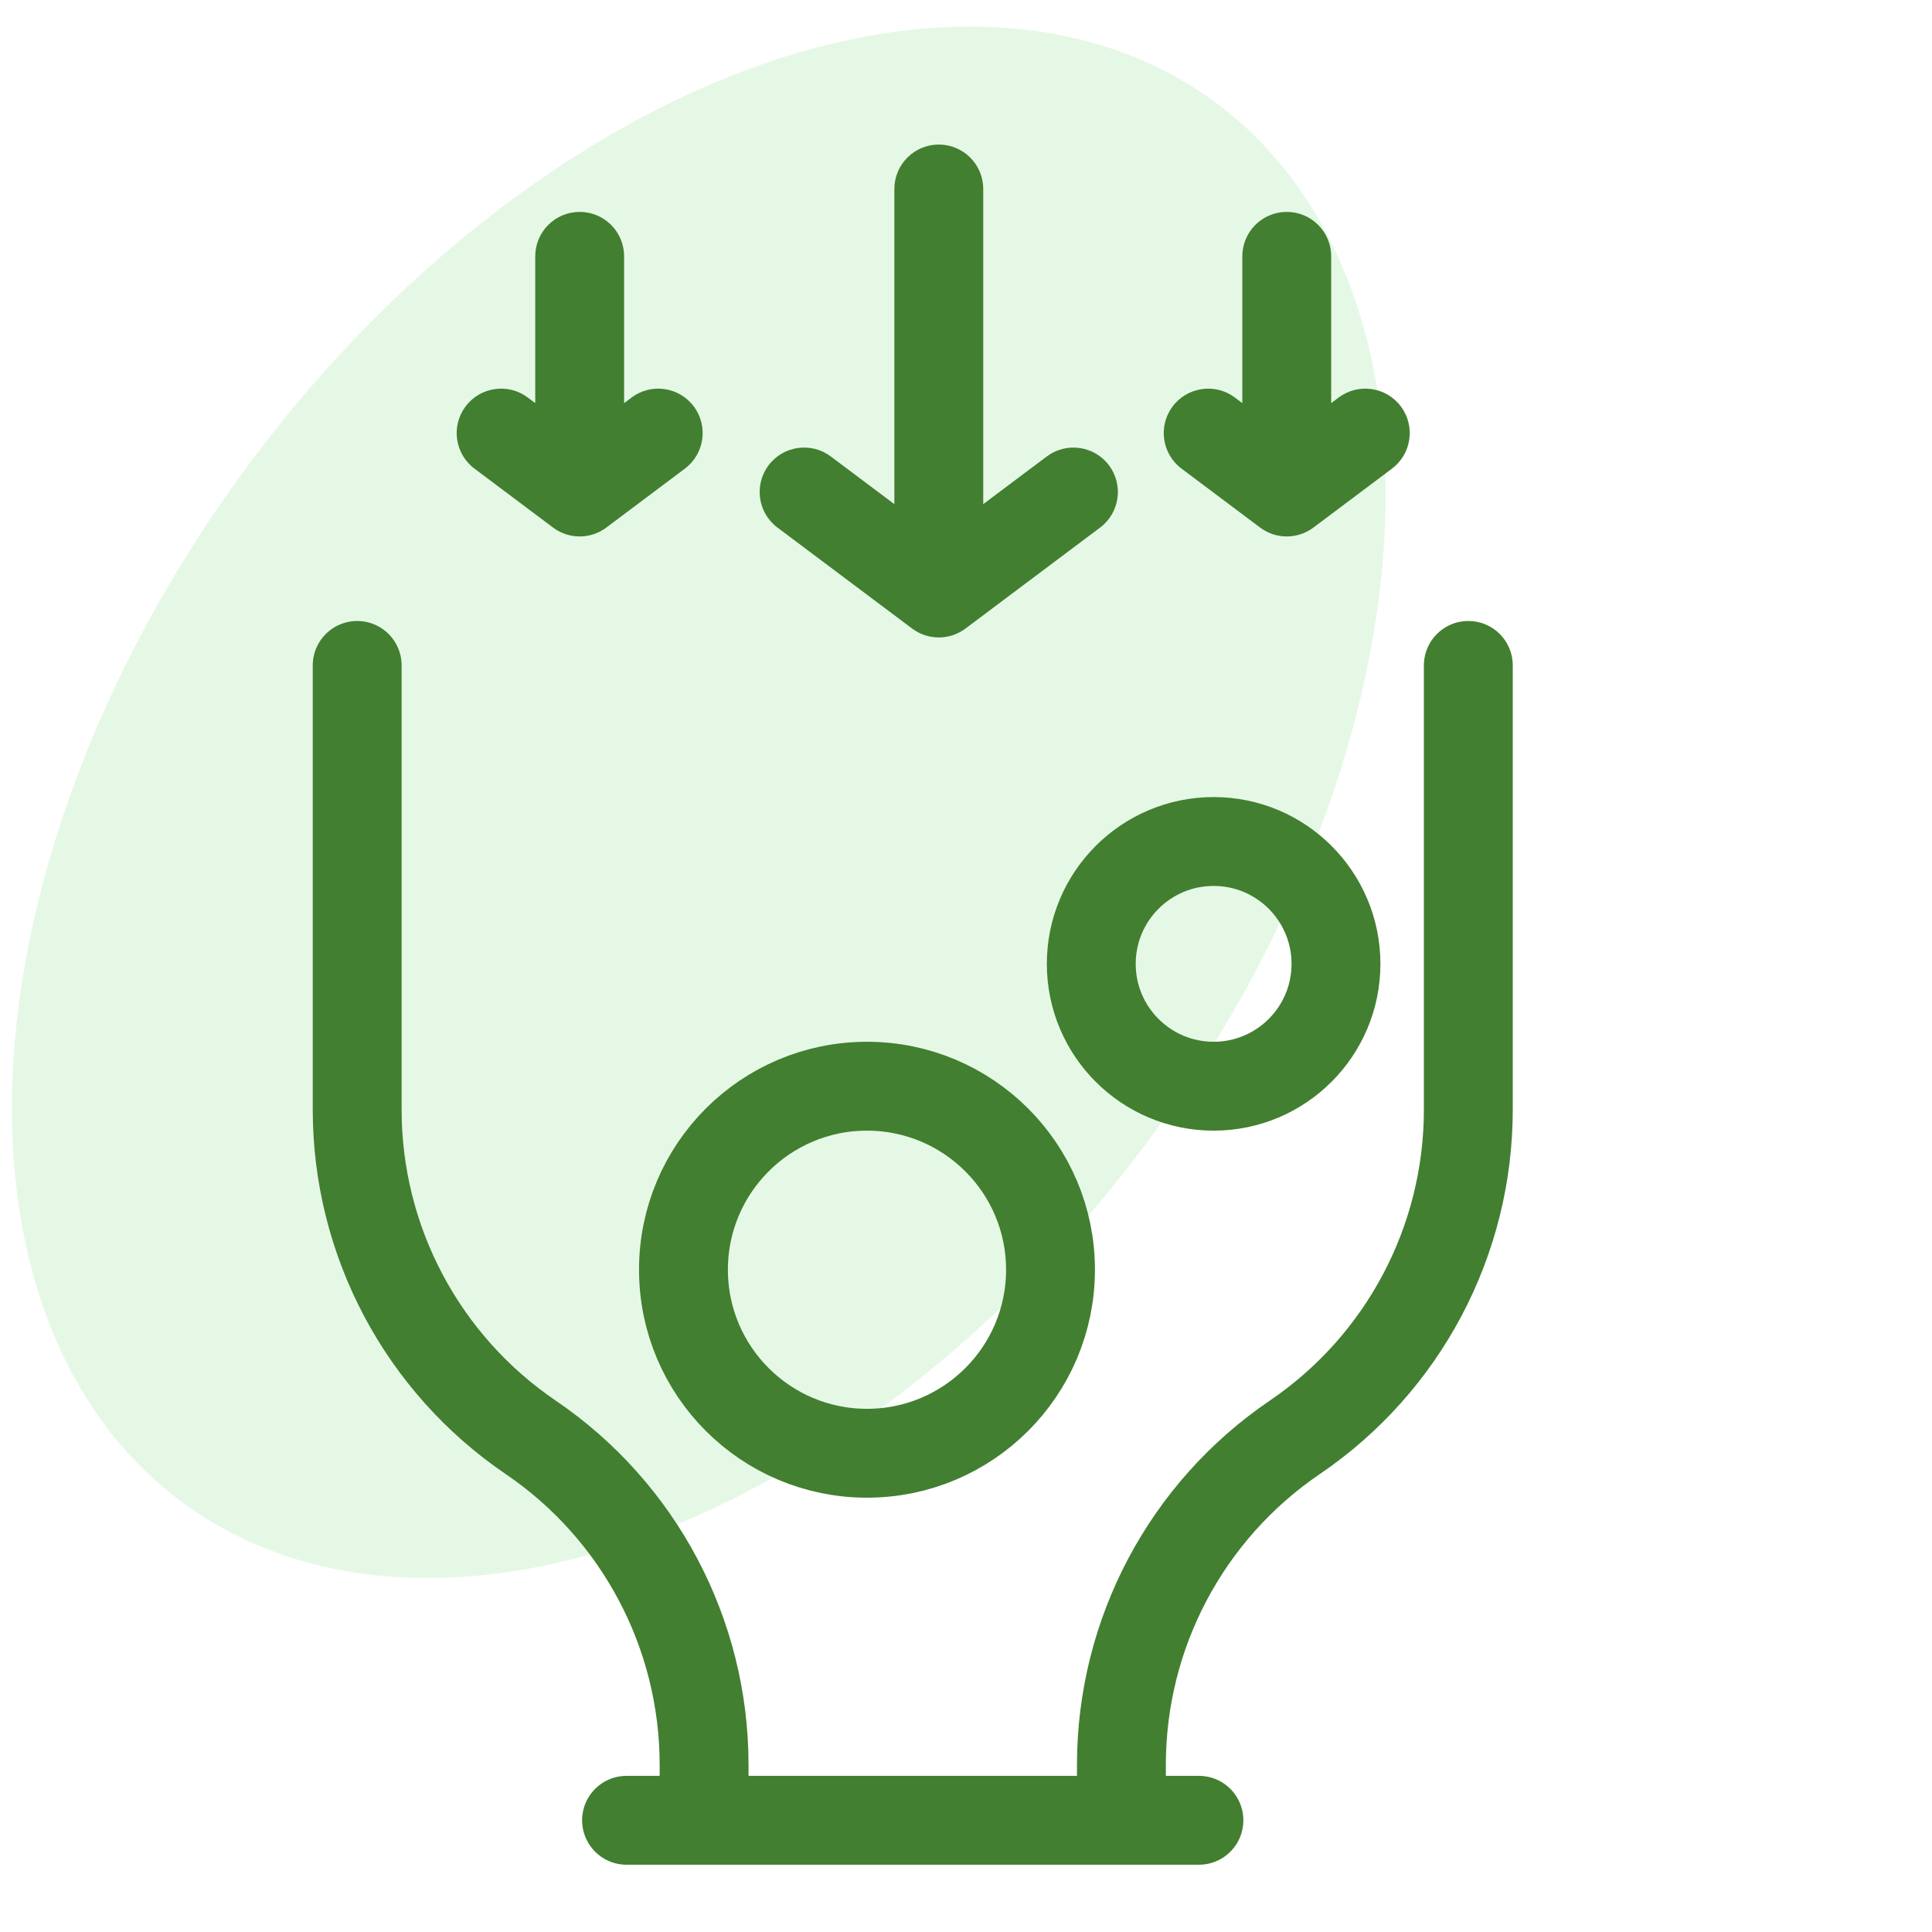 <svg width="50" height="50" viewBox="0 0 50 50" fill="none" xmlns="http://www.w3.org/2000/svg">
<g clip-path="url(#clip0_1585_3925)">
<ellipse opacity="0.4" cx="18.083" cy="20.763" rx="14.563" ry="22.514" transform="rotate(36.407 18.083 20.763)" fill="#BEEDC0"/>
<path d="M9.244 17.221V28.72C9.244 32.114 10.925 35.289 13.733 37.197V37.197C16.541 39.104 18.222 42.279 18.222 45.673V46.488" stroke="#427F30" stroke-width="2.3" stroke-linecap="round" stroke-linejoin="round"/>
<path d="M38 17.221V28.72C38 32.114 36.319 35.289 33.511 37.197V37.197C30.703 39.104 29.022 42.279 29.022 45.673V46.488" stroke="#427F30" stroke-width="2.3" stroke-linecap="round" stroke-linejoin="round"/>
<path d="M16.215 47.109H31.028" stroke="#427F30" stroke-width="2.3" stroke-linecap="round" stroke-linejoin="round"/>
<path d="M22.437 37.61C25.06 37.61 27.187 35.483 27.187 32.86C27.187 30.237 25.06 28.111 22.437 28.111C19.814 28.111 17.688 30.237 17.688 32.86C17.688 35.483 19.814 37.61 22.437 37.61Z" stroke="#427F30" stroke-width="2.3"/>
<path d="M31.409 28.111C33.157 28.111 34.575 26.693 34.575 24.945C34.575 23.196 33.157 21.778 31.409 21.778C29.66 21.778 28.242 23.196 28.242 24.945C28.242 26.693 29.66 28.111 31.409 28.111Z" stroke="#427F30" stroke-width="2.3"/>
<path d="M25.446 4.891C25.446 4.256 24.931 3.741 24.296 3.741C23.661 3.741 23.146 4.256 23.146 4.891L25.446 4.891ZM24.296 15.347L23.606 16.267C24.015 16.574 24.577 16.574 24.986 16.267L24.296 15.347ZM28.471 13.653C28.979 13.272 29.082 12.551 28.701 12.043C28.32 11.535 27.599 11.432 27.091 11.813L28.471 13.653ZM21.5 11.813C20.992 11.432 20.271 11.535 19.89 12.043C19.509 12.551 19.612 13.272 20.12 13.653L21.5 11.813ZM23.146 4.891L23.146 15.347L25.446 15.347L25.446 4.891L23.146 4.891ZM24.986 16.267L28.471 13.653L27.091 11.813L23.606 14.427L24.986 16.267ZM24.986 14.427L21.5 11.813L20.12 13.653L23.606 16.267L24.986 14.427Z" fill="#427F30"/>
<path d="M34.451 6.634C34.451 5.998 33.936 5.484 33.301 5.484C32.666 5.484 32.151 5.998 32.151 6.634L34.451 6.634ZM33.301 12.733L32.611 13.653C33.02 13.96 33.582 13.96 33.991 13.653L33.301 12.733ZM36.024 12.128C36.532 11.747 36.635 11.026 36.254 10.518C35.873 10.01 35.152 9.907 34.644 10.288L36.024 12.128ZM31.958 10.288C31.45 9.907 30.729 10.01 30.348 10.518C29.966 11.026 30.07 11.747 30.578 12.128L31.958 10.288ZM32.151 6.634L32.151 12.733L34.451 12.733L34.451 6.634L32.151 6.634ZM33.991 13.653L36.024 12.128L34.644 10.288L32.611 11.813L33.991 13.653ZM33.991 11.813L31.958 10.288L30.578 12.128L32.611 13.653L33.991 11.813Z" fill="#427F30"/>
<path d="M16.152 6.634C16.152 5.998 15.637 5.484 15.002 5.484C14.367 5.484 13.852 5.998 13.852 6.634L16.152 6.634ZM15.002 12.733L14.312 13.653C14.721 13.96 15.283 13.96 15.692 13.653L15.002 12.733ZM17.725 12.128C18.233 11.747 18.336 11.026 17.955 10.518C17.574 10.01 16.853 9.907 16.345 10.288L17.725 12.128ZM13.659 10.288C13.151 9.907 12.43 10.01 12.049 10.518C11.668 11.026 11.771 11.747 12.279 12.128L13.659 10.288ZM13.852 6.634L13.852 12.733L16.152 12.733L16.152 6.634L13.852 6.634ZM15.692 13.653L17.725 12.128L16.345 10.288L14.312 11.813L15.692 13.653ZM15.692 11.813L13.659 10.288L12.279 12.128L14.312 13.653L15.692 11.813Z" fill="#427F30"/>
</g>
<defs>
<clipPath id="clip0_1585_3925">
<rect width="50" height="50" fill="white"/>
</clipPath>
</defs>
</svg>
